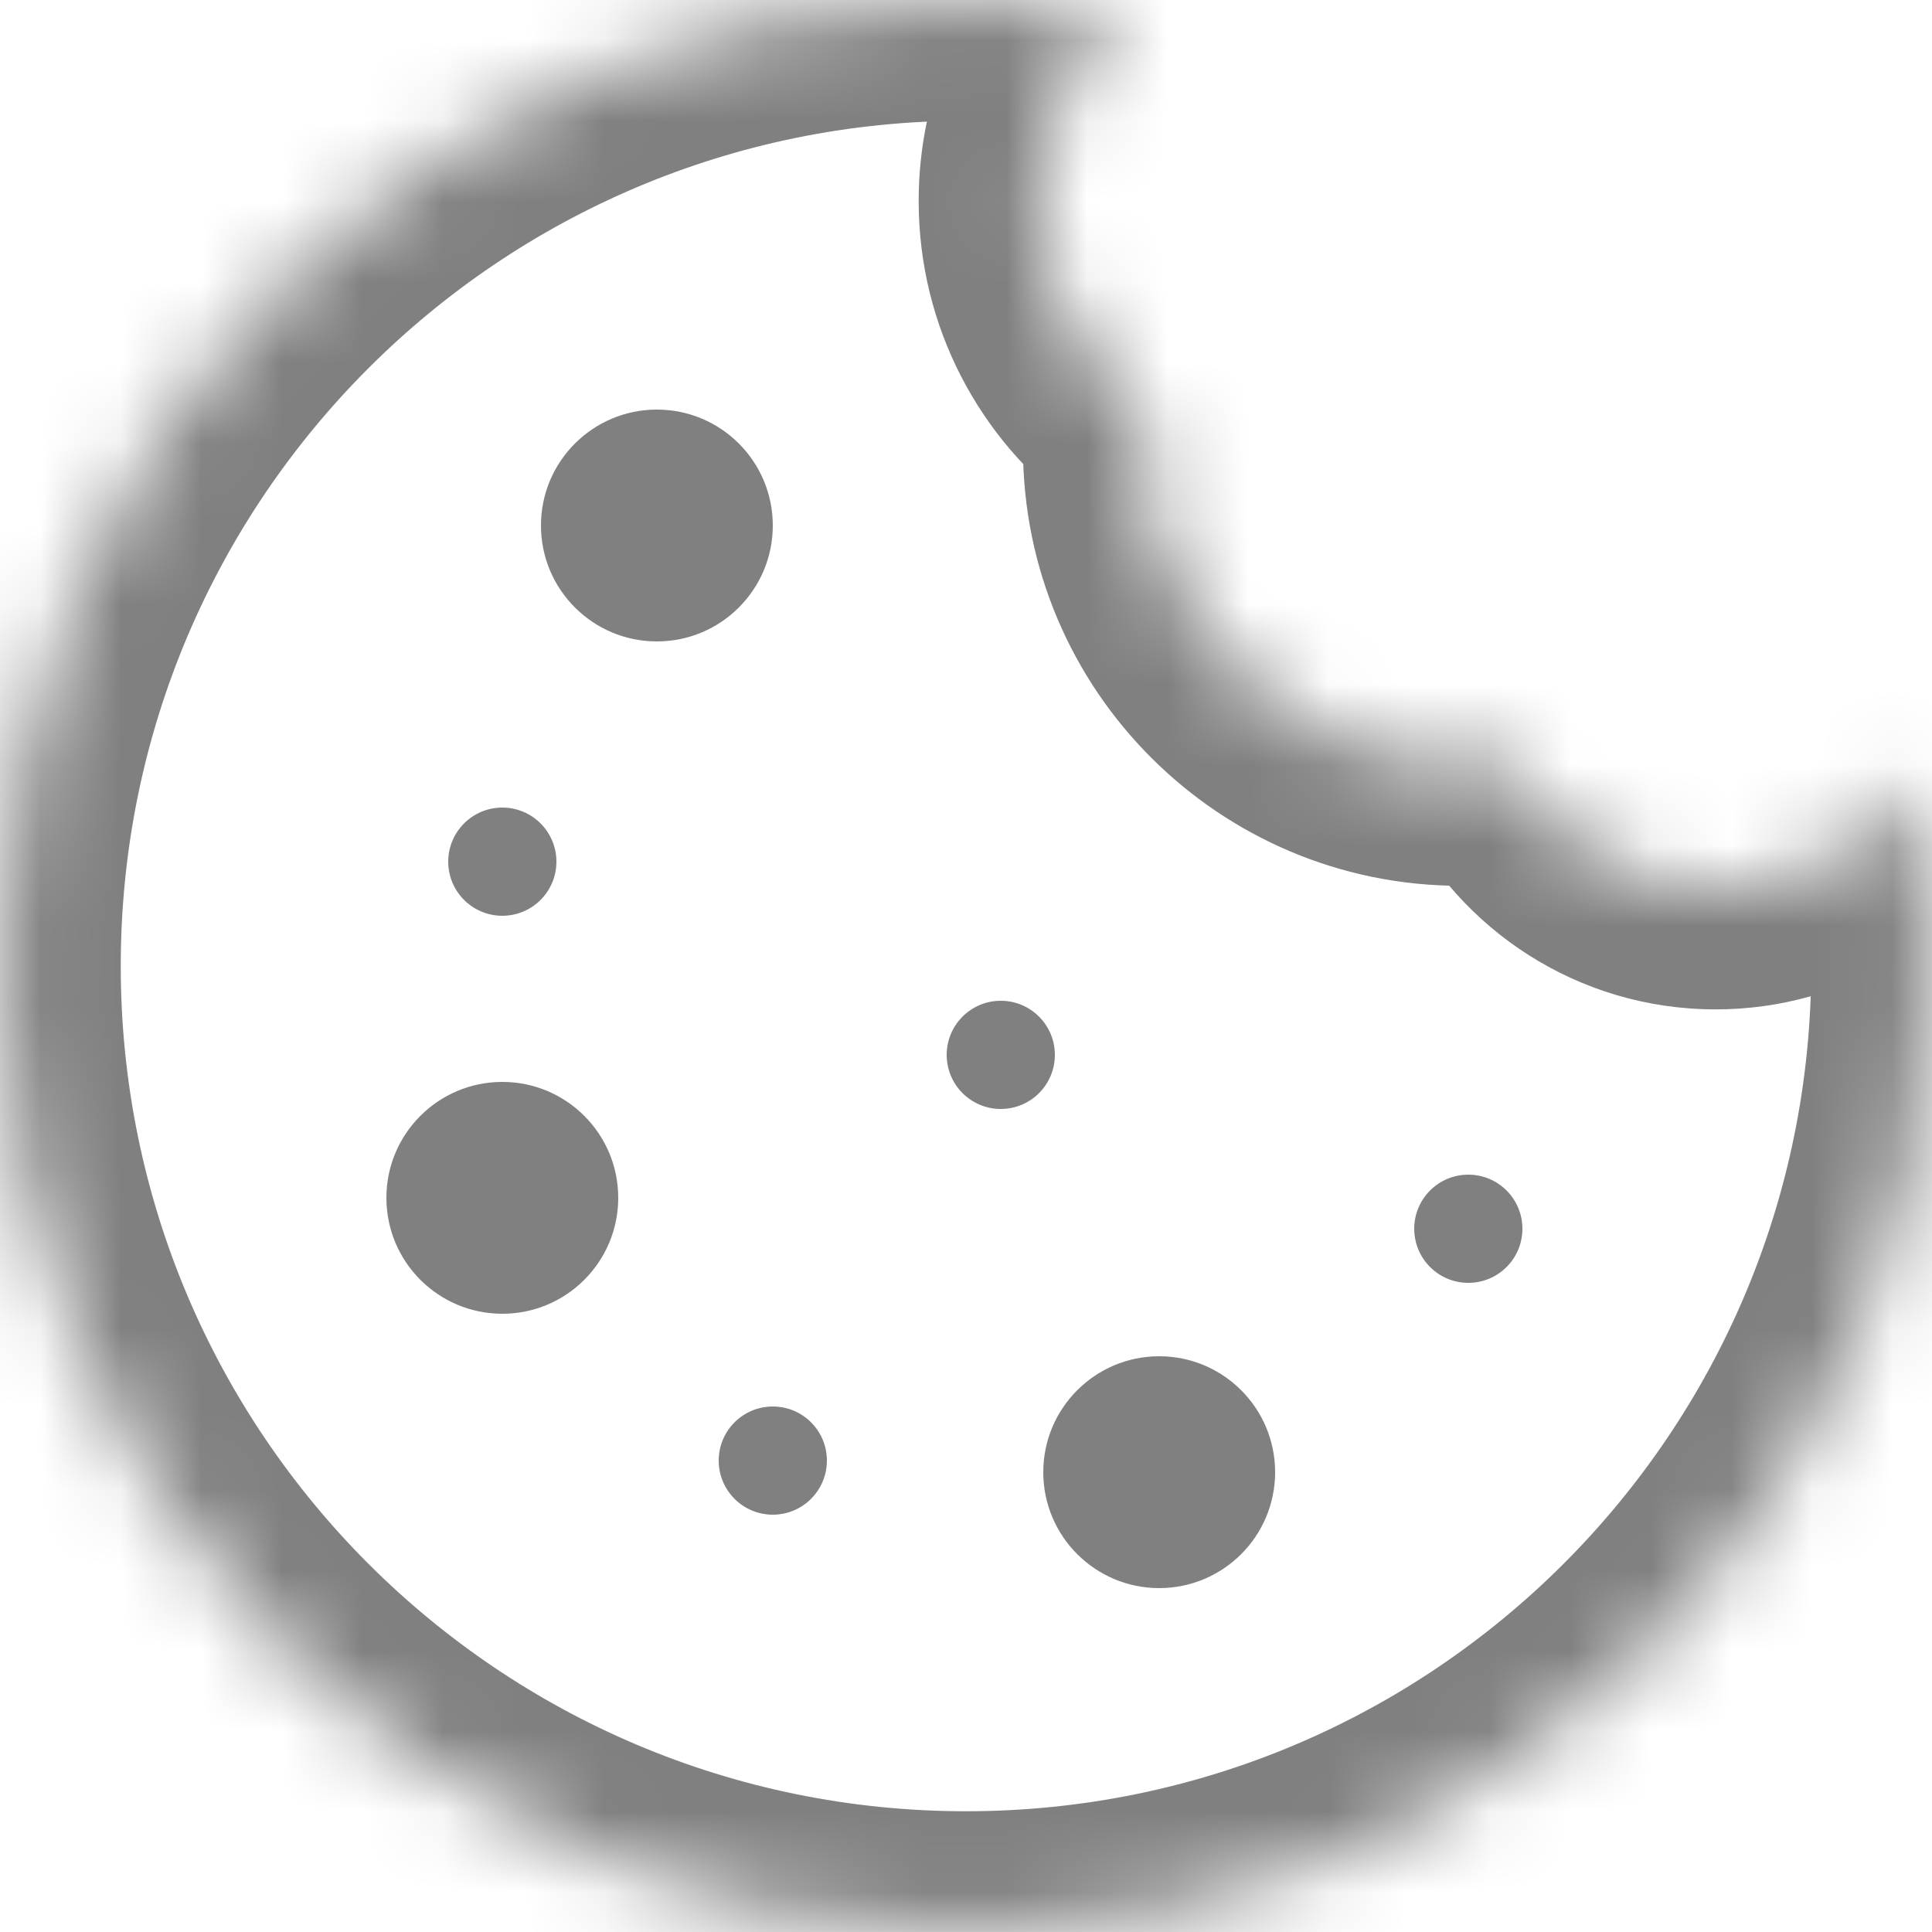 <svg width="24" height="24" viewBox="0 0 24 24" fill="none" xmlns="http://www.w3.org/2000/svg">
<g id="cookies">
<g id="Subtract">
<mask id="path-1-inside-1_368_748" fill="white">
<path fill-rule="evenodd" clip-rule="evenodd" d="M13.906 0.15C13.293 0.744 12.912 1.575 12.912 2.496C12.912 3.571 13.431 4.524 14.233 5.119C14.216 5.266 14.208 5.416 14.208 5.568C14.208 7.742 15.97 9.504 18.144 9.504C18.357 9.504 18.565 9.487 18.769 9.455C19.23 10.393 20.195 11.039 21.312 11.039C22.36 11.039 23.275 10.47 23.765 9.624C23.919 10.392 24 11.187 24 12C24 18.627 18.627 24 12 24C5.373 24 0 18.627 0 12C0 5.373 5.373 0 12 0C12.649 0 13.285 0.051 13.906 0.15Z"/>
</mask>
<path d="M13.906 0.15L14.949 1.228L17.104 -0.858L14.142 -1.331L13.906 0.15ZM14.233 5.119L15.724 5.288L15.821 4.429L15.127 3.914L14.233 5.119ZM18.769 9.455L20.115 8.793L19.626 7.799L18.532 7.973L18.769 9.455ZM23.765 9.624L25.235 9.328L24.454 5.438L22.466 8.873L23.765 9.624ZM12.862 -0.927C11.97 -0.063 11.412 1.153 11.412 2.496H14.412C14.412 1.998 14.616 1.551 14.949 1.228L12.862 -0.927ZM11.412 2.496C11.412 4.066 12.173 5.458 13.339 6.323L15.127 3.914C14.69 3.59 14.412 3.076 14.412 2.496H11.412ZM12.743 4.949C12.72 5.153 12.708 5.359 12.708 5.568H15.708C15.708 5.473 15.713 5.379 15.724 5.288L12.743 4.949ZM12.708 5.568C12.708 8.57 15.142 11.004 18.144 11.004V8.004C16.799 8.004 15.708 6.913 15.708 5.568H12.708ZM18.144 11.004C18.436 11.004 18.724 10.981 19.005 10.936L18.532 7.973C18.407 7.993 18.277 8.004 18.144 8.004V11.004ZM17.422 10.116C18.126 11.548 19.602 12.539 21.312 12.539V9.539C20.789 9.539 20.334 9.238 20.115 8.793L17.422 10.116ZM21.312 12.539C22.917 12.539 24.316 11.666 25.063 10.375L22.466 8.873C22.234 9.274 21.803 9.539 21.312 9.539V12.539ZM22.294 9.919C22.429 10.591 22.5 11.286 22.5 12H25.5C25.5 11.087 25.409 10.193 25.235 9.328L22.294 9.919ZM22.5 12C22.5 17.799 17.799 22.5 12 22.5V25.5C19.456 25.5 25.5 19.456 25.5 12H22.5ZM12 22.5C6.201 22.5 1.5 17.799 1.5 12H-1.5C-1.5 19.456 4.544 25.5 12 25.5V22.5ZM1.5 12C1.5 6.201 6.201 1.5 12 1.5V-1.5C4.544 -1.5 -1.5 4.544 -1.5 12H1.5ZM12 1.5C12.569 1.5 13.127 1.545 13.669 1.632L14.142 -1.331C13.444 -1.442 12.728 -1.5 12 -1.5V1.5Z" fill="#808080" mask="url(#path-1-inside-1_368_748)"/>
</g>
<circle id="Ellipse 29" cx="8.16" cy="6.528" r="1.44" fill="#808080"/>
<circle id="Ellipse 30" cx="6.24" cy="14.88" r="1.44" fill="#808080"/>
<circle id="Ellipse 31" cx="14.4" cy="18.288" r="1.44" fill="#808080"/>
<circle id="Ellipse 32" cx="12.432" cy="13.104" r="0.672" fill="#808080"/>
<circle id="Ellipse 35" cx="18.24" cy="15.264" r="0.672" fill="#808080"/>
<circle id="Ellipse 34" cx="9.6" cy="18.144" r="0.672" fill="#808080"/>
<circle id="Ellipse 33" cx="6.24" cy="10.704" r="0.672" fill="#808080"/>
</g>
</svg>
